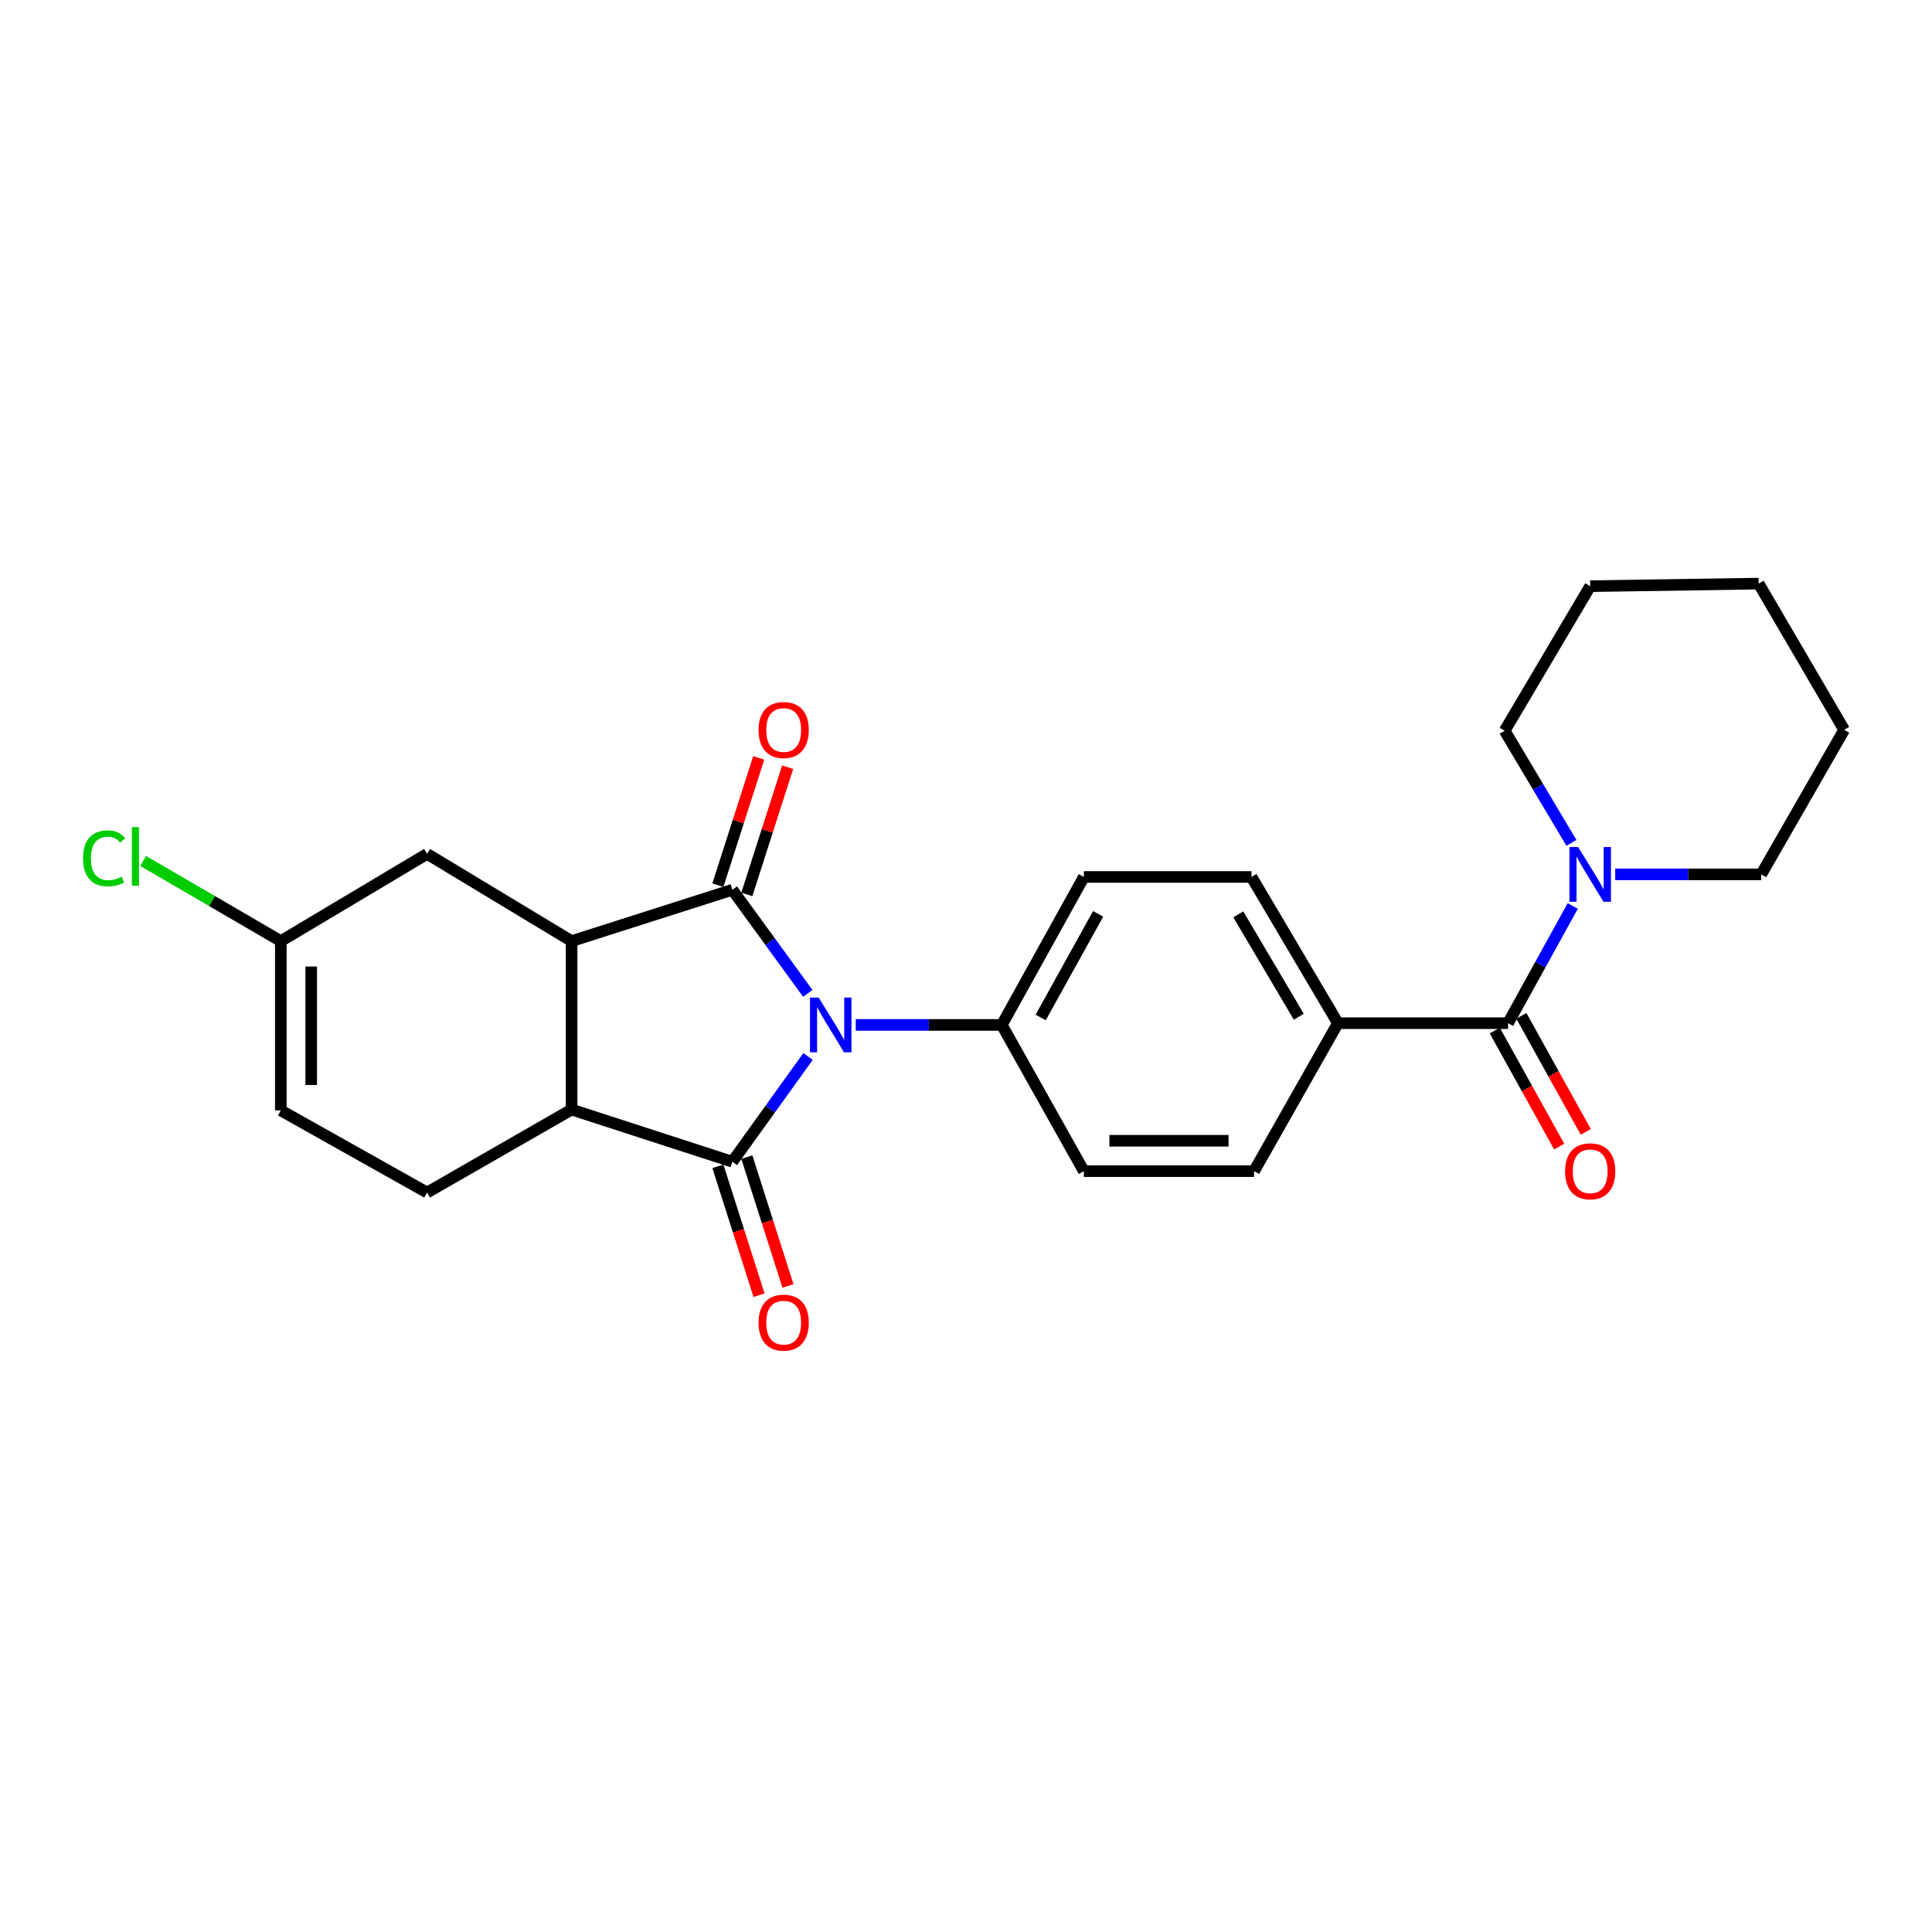 <?xml version='1.0' encoding='iso-8859-1'?>
<svg version='1.1' baseProfile='full'
              xmlns='http://www.w3.org/2000/svg'
                      xmlns:rdkit='http://www.rdkit.org/xml'
                      xmlns:xlink='http://www.w3.org/1999/xlink'
                  xml:space='preserve'
width='1000px' height='1000px' viewBox='0 0 1000 1000'>
<!-- END OF HEADER -->
<rect style='opacity:1.0;fill:#FFFFFF;stroke:none' width='1000' height='1000' x='0' y='0'> </rect>
<path class='bond-0' d='M 418.104,514.177 L 398.587,487.362' style='fill:none;fill-rule:evenodd;stroke:#0000FF;stroke-width:6px;stroke-linecap:butt;stroke-linejoin:miter;stroke-opacity:1' />
<path class='bond-0' d='M 398.587,487.362 L 379.07,460.547' style='fill:none;fill-rule:evenodd;stroke:#000000;stroke-width:6px;stroke-linecap:butt;stroke-linejoin:miter;stroke-opacity:1' />
<path class='bond-1' d='M 418.235,546.841 L 398.653,574.075' style='fill:none;fill-rule:evenodd;stroke:#0000FF;stroke-width:6px;stroke-linecap:butt;stroke-linejoin:miter;stroke-opacity:1' />
<path class='bond-1' d='M 398.653,574.075 L 379.07,601.31' style='fill:none;fill-rule:evenodd;stroke:#000000;stroke-width:6px;stroke-linecap:butt;stroke-linejoin:miter;stroke-opacity:1' />
<path class='bond-6' d='M 442.938,530.5 L 480.73,530.5' style='fill:none;fill-rule:evenodd;stroke:#0000FF;stroke-width:6px;stroke-linecap:butt;stroke-linejoin:miter;stroke-opacity:1' />
<path class='bond-6' d='M 480.73,530.5 L 518.522,530.5' style='fill:none;fill-rule:evenodd;stroke:#000000;stroke-width:6px;stroke-linecap:butt;stroke-linejoin:miter;stroke-opacity:1' />
<path class='bond-2' d='M 379.07,460.547 L 295.862,487.118' style='fill:none;fill-rule:evenodd;stroke:#000000;stroke-width:6px;stroke-linecap:butt;stroke-linejoin:miter;stroke-opacity:1' />
<path class='bond-9' d='M 386.558,462.95 L 397.122,430.027' style='fill:none;fill-rule:evenodd;stroke:#000000;stroke-width:6px;stroke-linecap:butt;stroke-linejoin:miter;stroke-opacity:1' />
<path class='bond-9' d='M 397.122,430.027 L 407.687,397.103' style='fill:none;fill-rule:evenodd;stroke:#FF0000;stroke-width:6px;stroke-linecap:butt;stroke-linejoin:miter;stroke-opacity:1' />
<path class='bond-9' d='M 371.582,458.145 L 382.147,425.221' style='fill:none;fill-rule:evenodd;stroke:#000000;stroke-width:6px;stroke-linecap:butt;stroke-linejoin:miter;stroke-opacity:1' />
<path class='bond-9' d='M 382.147,425.221 L 392.711,392.298' style='fill:none;fill-rule:evenodd;stroke:#FF0000;stroke-width:6px;stroke-linecap:butt;stroke-linejoin:miter;stroke-opacity:1' />
<path class='bond-3' d='M 379.07,601.31 L 295.862,574.311' style='fill:none;fill-rule:evenodd;stroke:#000000;stroke-width:6px;stroke-linecap:butt;stroke-linejoin:miter;stroke-opacity:1' />
<path class='bond-10' d='M 371.579,603.701 L 382.226,637.054' style='fill:none;fill-rule:evenodd;stroke:#000000;stroke-width:6px;stroke-linecap:butt;stroke-linejoin:miter;stroke-opacity:1' />
<path class='bond-10' d='M 382.226,637.054 L 392.873,670.406' style='fill:none;fill-rule:evenodd;stroke:#FF0000;stroke-width:6px;stroke-linecap:butt;stroke-linejoin:miter;stroke-opacity:1' />
<path class='bond-10' d='M 386.562,598.918 L 397.208,632.271' style='fill:none;fill-rule:evenodd;stroke:#000000;stroke-width:6px;stroke-linecap:butt;stroke-linejoin:miter;stroke-opacity:1' />
<path class='bond-10' d='M 397.208,632.271 L 407.855,665.623' style='fill:none;fill-rule:evenodd;stroke:#FF0000;stroke-width:6px;stroke-linecap:butt;stroke-linejoin:miter;stroke-opacity:1' />
<path class='bond-8' d='M 295.862,487.118 L 221.051,441.971' style='fill:none;fill-rule:evenodd;stroke:#000000;stroke-width:6px;stroke-linecap:butt;stroke-linejoin:miter;stroke-opacity:1' />
<path class='bond-25' d='M 295.862,487.118 L 295.862,574.311' style='fill:none;fill-rule:evenodd;stroke:#000000;stroke-width:6px;stroke-linecap:butt;stroke-linejoin:miter;stroke-opacity:1' />
<path class='bond-7' d='M 295.862,574.311 L 221.051,617.256' style='fill:none;fill-rule:evenodd;stroke:#000000;stroke-width:6px;stroke-linecap:butt;stroke-linejoin:miter;stroke-opacity:1' />
<path class='bond-4' d='M 780.571,529.6 L 692.496,529.6' style='fill:none;fill-rule:evenodd;stroke:#000000;stroke-width:6px;stroke-linecap:butt;stroke-linejoin:miter;stroke-opacity:1' />
<path class='bond-5' d='M 780.571,529.6 L 797.311,499.269' style='fill:none;fill-rule:evenodd;stroke:#000000;stroke-width:6px;stroke-linecap:butt;stroke-linejoin:miter;stroke-opacity:1' />
<path class='bond-5' d='M 797.311,499.269 L 814.051,468.938' style='fill:none;fill-rule:evenodd;stroke:#0000FF;stroke-width:6px;stroke-linecap:butt;stroke-linejoin:miter;stroke-opacity:1' />
<path class='bond-14' d='M 773.696,533.417 L 790.368,563.454' style='fill:none;fill-rule:evenodd;stroke:#000000;stroke-width:6px;stroke-linecap:butt;stroke-linejoin:miter;stroke-opacity:1' />
<path class='bond-14' d='M 790.368,563.454 L 807.04,593.492' style='fill:none;fill-rule:evenodd;stroke:#FF0000;stroke-width:6px;stroke-linecap:butt;stroke-linejoin:miter;stroke-opacity:1' />
<path class='bond-14' d='M 787.447,525.784 L 804.119,555.822' style='fill:none;fill-rule:evenodd;stroke:#000000;stroke-width:6px;stroke-linecap:butt;stroke-linejoin:miter;stroke-opacity:1' />
<path class='bond-14' d='M 804.119,555.822 L 820.792,585.859' style='fill:none;fill-rule:evenodd;stroke:#FF0000;stroke-width:6px;stroke-linecap:butt;stroke-linejoin:miter;stroke-opacity:1' />
<path class='bond-20' d='M 836.033,452.579 L 873.821,452.579' style='fill:none;fill-rule:evenodd;stroke:#0000FF;stroke-width:6px;stroke-linecap:butt;stroke-linejoin:miter;stroke-opacity:1' />
<path class='bond-20' d='M 873.821,452.579 L 911.609,452.579' style='fill:none;fill-rule:evenodd;stroke:#000000;stroke-width:6px;stroke-linecap:butt;stroke-linejoin:miter;stroke-opacity:1' />
<path class='bond-21' d='M 813.36,436.255 L 796.083,407.238' style='fill:none;fill-rule:evenodd;stroke:#0000FF;stroke-width:6px;stroke-linecap:butt;stroke-linejoin:miter;stroke-opacity:1' />
<path class='bond-21' d='M 796.083,407.238 L 778.806,378.222' style='fill:none;fill-rule:evenodd;stroke:#000000;stroke-width:6px;stroke-linecap:butt;stroke-linejoin:miter;stroke-opacity:1' />
<path class='bond-15' d='M 518.522,530.5 L 561.004,453.907' style='fill:none;fill-rule:evenodd;stroke:#000000;stroke-width:6px;stroke-linecap:butt;stroke-linejoin:miter;stroke-opacity:1' />
<path class='bond-15' d='M 538.648,526.64 L 568.386,473.024' style='fill:none;fill-rule:evenodd;stroke:#000000;stroke-width:6px;stroke-linecap:butt;stroke-linejoin:miter;stroke-opacity:1' />
<path class='bond-16' d='M 518.522,530.5 L 561.004,606.185' style='fill:none;fill-rule:evenodd;stroke:#000000;stroke-width:6px;stroke-linecap:butt;stroke-linejoin:miter;stroke-opacity:1' />
<path class='bond-12' d='M 221.051,617.256 L 145.348,574.748' style='fill:none;fill-rule:evenodd;stroke:#000000;stroke-width:6px;stroke-linecap:butt;stroke-linejoin:miter;stroke-opacity:1' />
<path class='bond-11' d='M 221.051,441.971 L 145.348,487.118' style='fill:none;fill-rule:evenodd;stroke:#000000;stroke-width:6px;stroke-linecap:butt;stroke-linejoin:miter;stroke-opacity:1' />
<path class='bond-19' d='M 145.348,487.118 L 109.728,466.378' style='fill:none;fill-rule:evenodd;stroke:#000000;stroke-width:6px;stroke-linecap:butt;stroke-linejoin:miter;stroke-opacity:1' />
<path class='bond-19' d='M 109.728,466.378 L 74.109,445.638' style='fill:none;fill-rule:evenodd;stroke:#00CC00;stroke-width:6px;stroke-linecap:butt;stroke-linejoin:miter;stroke-opacity:1' />
<path class='bond-27' d='M 145.348,487.118 L 145.348,574.748' style='fill:none;fill-rule:evenodd;stroke:#000000;stroke-width:6px;stroke-linecap:butt;stroke-linejoin:miter;stroke-opacity:1' />
<path class='bond-27' d='M 161.076,500.263 L 161.076,561.603' style='fill:none;fill-rule:evenodd;stroke:#000000;stroke-width:6px;stroke-linecap:butt;stroke-linejoin:miter;stroke-opacity:1' />
<path class='bond-13' d='M 692.496,529.6 L 649.105,606.185' style='fill:none;fill-rule:evenodd;stroke:#000000;stroke-width:6px;stroke-linecap:butt;stroke-linejoin:miter;stroke-opacity:1' />
<path class='bond-26' d='M 692.496,529.6 L 647.769,453.907' style='fill:none;fill-rule:evenodd;stroke:#000000;stroke-width:6px;stroke-linecap:butt;stroke-linejoin:miter;stroke-opacity:1' />
<path class='bond-26' d='M 672.247,526.247 L 640.937,473.262' style='fill:none;fill-rule:evenodd;stroke:#000000;stroke-width:6px;stroke-linecap:butt;stroke-linejoin:miter;stroke-opacity:1' />
<path class='bond-18' d='M 561.004,453.907 L 647.769,453.907' style='fill:none;fill-rule:evenodd;stroke:#000000;stroke-width:6px;stroke-linecap:butt;stroke-linejoin:miter;stroke-opacity:1' />
<path class='bond-17' d='M 561.004,606.185 L 649.105,606.185' style='fill:none;fill-rule:evenodd;stroke:#000000;stroke-width:6px;stroke-linecap:butt;stroke-linejoin:miter;stroke-opacity:1' />
<path class='bond-17' d='M 574.219,590.458 L 635.89,590.458' style='fill:none;fill-rule:evenodd;stroke:#000000;stroke-width:6px;stroke-linecap:butt;stroke-linejoin:miter;stroke-opacity:1' />
<path class='bond-23' d='M 911.609,452.579 L 954.545,377.767' style='fill:none;fill-rule:evenodd;stroke:#000000;stroke-width:6px;stroke-linecap:butt;stroke-linejoin:miter;stroke-opacity:1' />
<path class='bond-22' d='M 778.806,378.222 L 823.08,303.402' style='fill:none;fill-rule:evenodd;stroke:#000000;stroke-width:6px;stroke-linecap:butt;stroke-linejoin:miter;stroke-opacity:1' />
<path class='bond-24' d='M 823.08,303.402 L 910.272,302.074' style='fill:none;fill-rule:evenodd;stroke:#000000;stroke-width:6px;stroke-linecap:butt;stroke-linejoin:miter;stroke-opacity:1' />
<path class='bond-28' d='M 954.545,377.767 L 910.272,302.074' style='fill:none;fill-rule:evenodd;stroke:#000000;stroke-width:6px;stroke-linecap:butt;stroke-linejoin:miter;stroke-opacity:1' />
<path  class='atom-0' d='M 423.724 516.34
L 433.004 531.34
Q 433.924 532.82, 435.404 535.5
Q 436.884 538.18, 436.964 538.34
L 436.964 516.34
L 440.724 516.34
L 440.724 544.66
L 436.844 544.66
L 426.884 528.26
Q 425.724 526.34, 424.484 524.14
Q 423.284 521.94, 422.924 521.26
L 422.924 544.66
L 419.244 544.66
L 419.244 516.34
L 423.724 516.34
' fill='#0000FF'/>
<path  class='atom-6' d='M 816.82 438.419
L 826.1 453.419
Q 827.02 454.899, 828.5 457.579
Q 829.98 460.259, 830.06 460.419
L 830.06 438.419
L 833.82 438.419
L 833.82 466.739
L 829.94 466.739
L 819.98 450.339
Q 818.82 448.419, 817.58 446.219
Q 816.38 444.019, 816.02 443.339
L 816.02 466.739
L 812.34 466.739
L 812.34 438.419
L 816.82 438.419
' fill='#0000FF'/>
<path  class='atom-10' d='M 392.632 377.847
Q 392.632 371.047, 395.992 367.247
Q 399.352 363.447, 405.632 363.447
Q 411.912 363.447, 415.272 367.247
Q 418.632 371.047, 418.632 377.847
Q 418.632 384.727, 415.232 388.647
Q 411.832 392.527, 405.632 392.527
Q 399.392 392.527, 395.992 388.647
Q 392.632 384.767, 392.632 377.847
M 405.632 389.327
Q 409.952 389.327, 412.272 386.447
Q 414.632 383.527, 414.632 377.847
Q 414.632 372.287, 412.272 369.487
Q 409.952 366.647, 405.632 366.647
Q 401.312 366.647, 398.952 369.447
Q 396.632 372.247, 396.632 377.847
Q 396.632 383.567, 398.952 386.447
Q 401.312 389.327, 405.632 389.327
' fill='#FF0000'/>
<path  class='atom-11' d='M 392.632 684.598
Q 392.632 677.798, 395.992 673.998
Q 399.352 670.198, 405.632 670.198
Q 411.912 670.198, 415.272 673.998
Q 418.632 677.798, 418.632 684.598
Q 418.632 691.478, 415.232 695.398
Q 411.832 699.278, 405.632 699.278
Q 399.392 699.278, 395.992 695.398
Q 392.632 691.518, 392.632 684.598
M 405.632 696.078
Q 409.952 696.078, 412.272 693.198
Q 414.632 690.278, 414.632 684.598
Q 414.632 679.038, 412.272 676.238
Q 409.952 673.398, 405.632 673.398
Q 401.312 673.398, 398.952 676.198
Q 396.632 678.998, 396.632 684.598
Q 396.632 690.318, 398.952 693.198
Q 401.312 696.078, 405.632 696.078
' fill='#FF0000'/>
<path  class='atom-15' d='M 810.08 606.265
Q 810.08 599.465, 813.44 595.665
Q 816.8 591.865, 823.08 591.865
Q 829.36 591.865, 832.72 595.665
Q 836.08 599.465, 836.08 606.265
Q 836.08 613.145, 832.68 617.065
Q 829.28 620.945, 823.08 620.945
Q 816.84 620.945, 813.44 617.065
Q 810.08 613.185, 810.08 606.265
M 823.08 617.745
Q 827.4 617.745, 829.72 614.865
Q 832.08 611.945, 832.08 606.265
Q 832.08 600.705, 829.72 597.905
Q 827.4 595.065, 823.08 595.065
Q 818.76 595.065, 816.4 597.865
Q 814.08 600.665, 814.08 606.265
Q 814.08 611.985, 816.4 614.865
Q 818.76 617.745, 823.08 617.745
' fill='#FF0000'/>
<path  class='atom-20' d='M 42.971 444.279
Q 42.971 437.239, 46.251 433.559
Q 49.571 429.839, 55.851 429.839
Q 61.691 429.839, 64.811 433.959
L 62.171 436.119
Q 59.891 433.119, 55.851 433.119
Q 51.571 433.119, 49.291 435.999
Q 47.051 438.839, 47.051 444.279
Q 47.051 449.879, 49.371 452.759
Q 51.731 455.639, 56.291 455.639
Q 59.411 455.639, 63.051 453.759
L 64.171 456.759
Q 62.691 457.719, 60.451 458.279
Q 58.211 458.839, 55.731 458.839
Q 49.571 458.839, 46.251 455.079
Q 42.971 451.319, 42.971 444.279
' fill='#00CC00'/>
<path  class='atom-20' d='M 68.251 428.119
L 71.931 428.119
L 71.931 458.479
L 68.251 458.479
L 68.251 428.119
' fill='#00CC00'/>
</svg>
